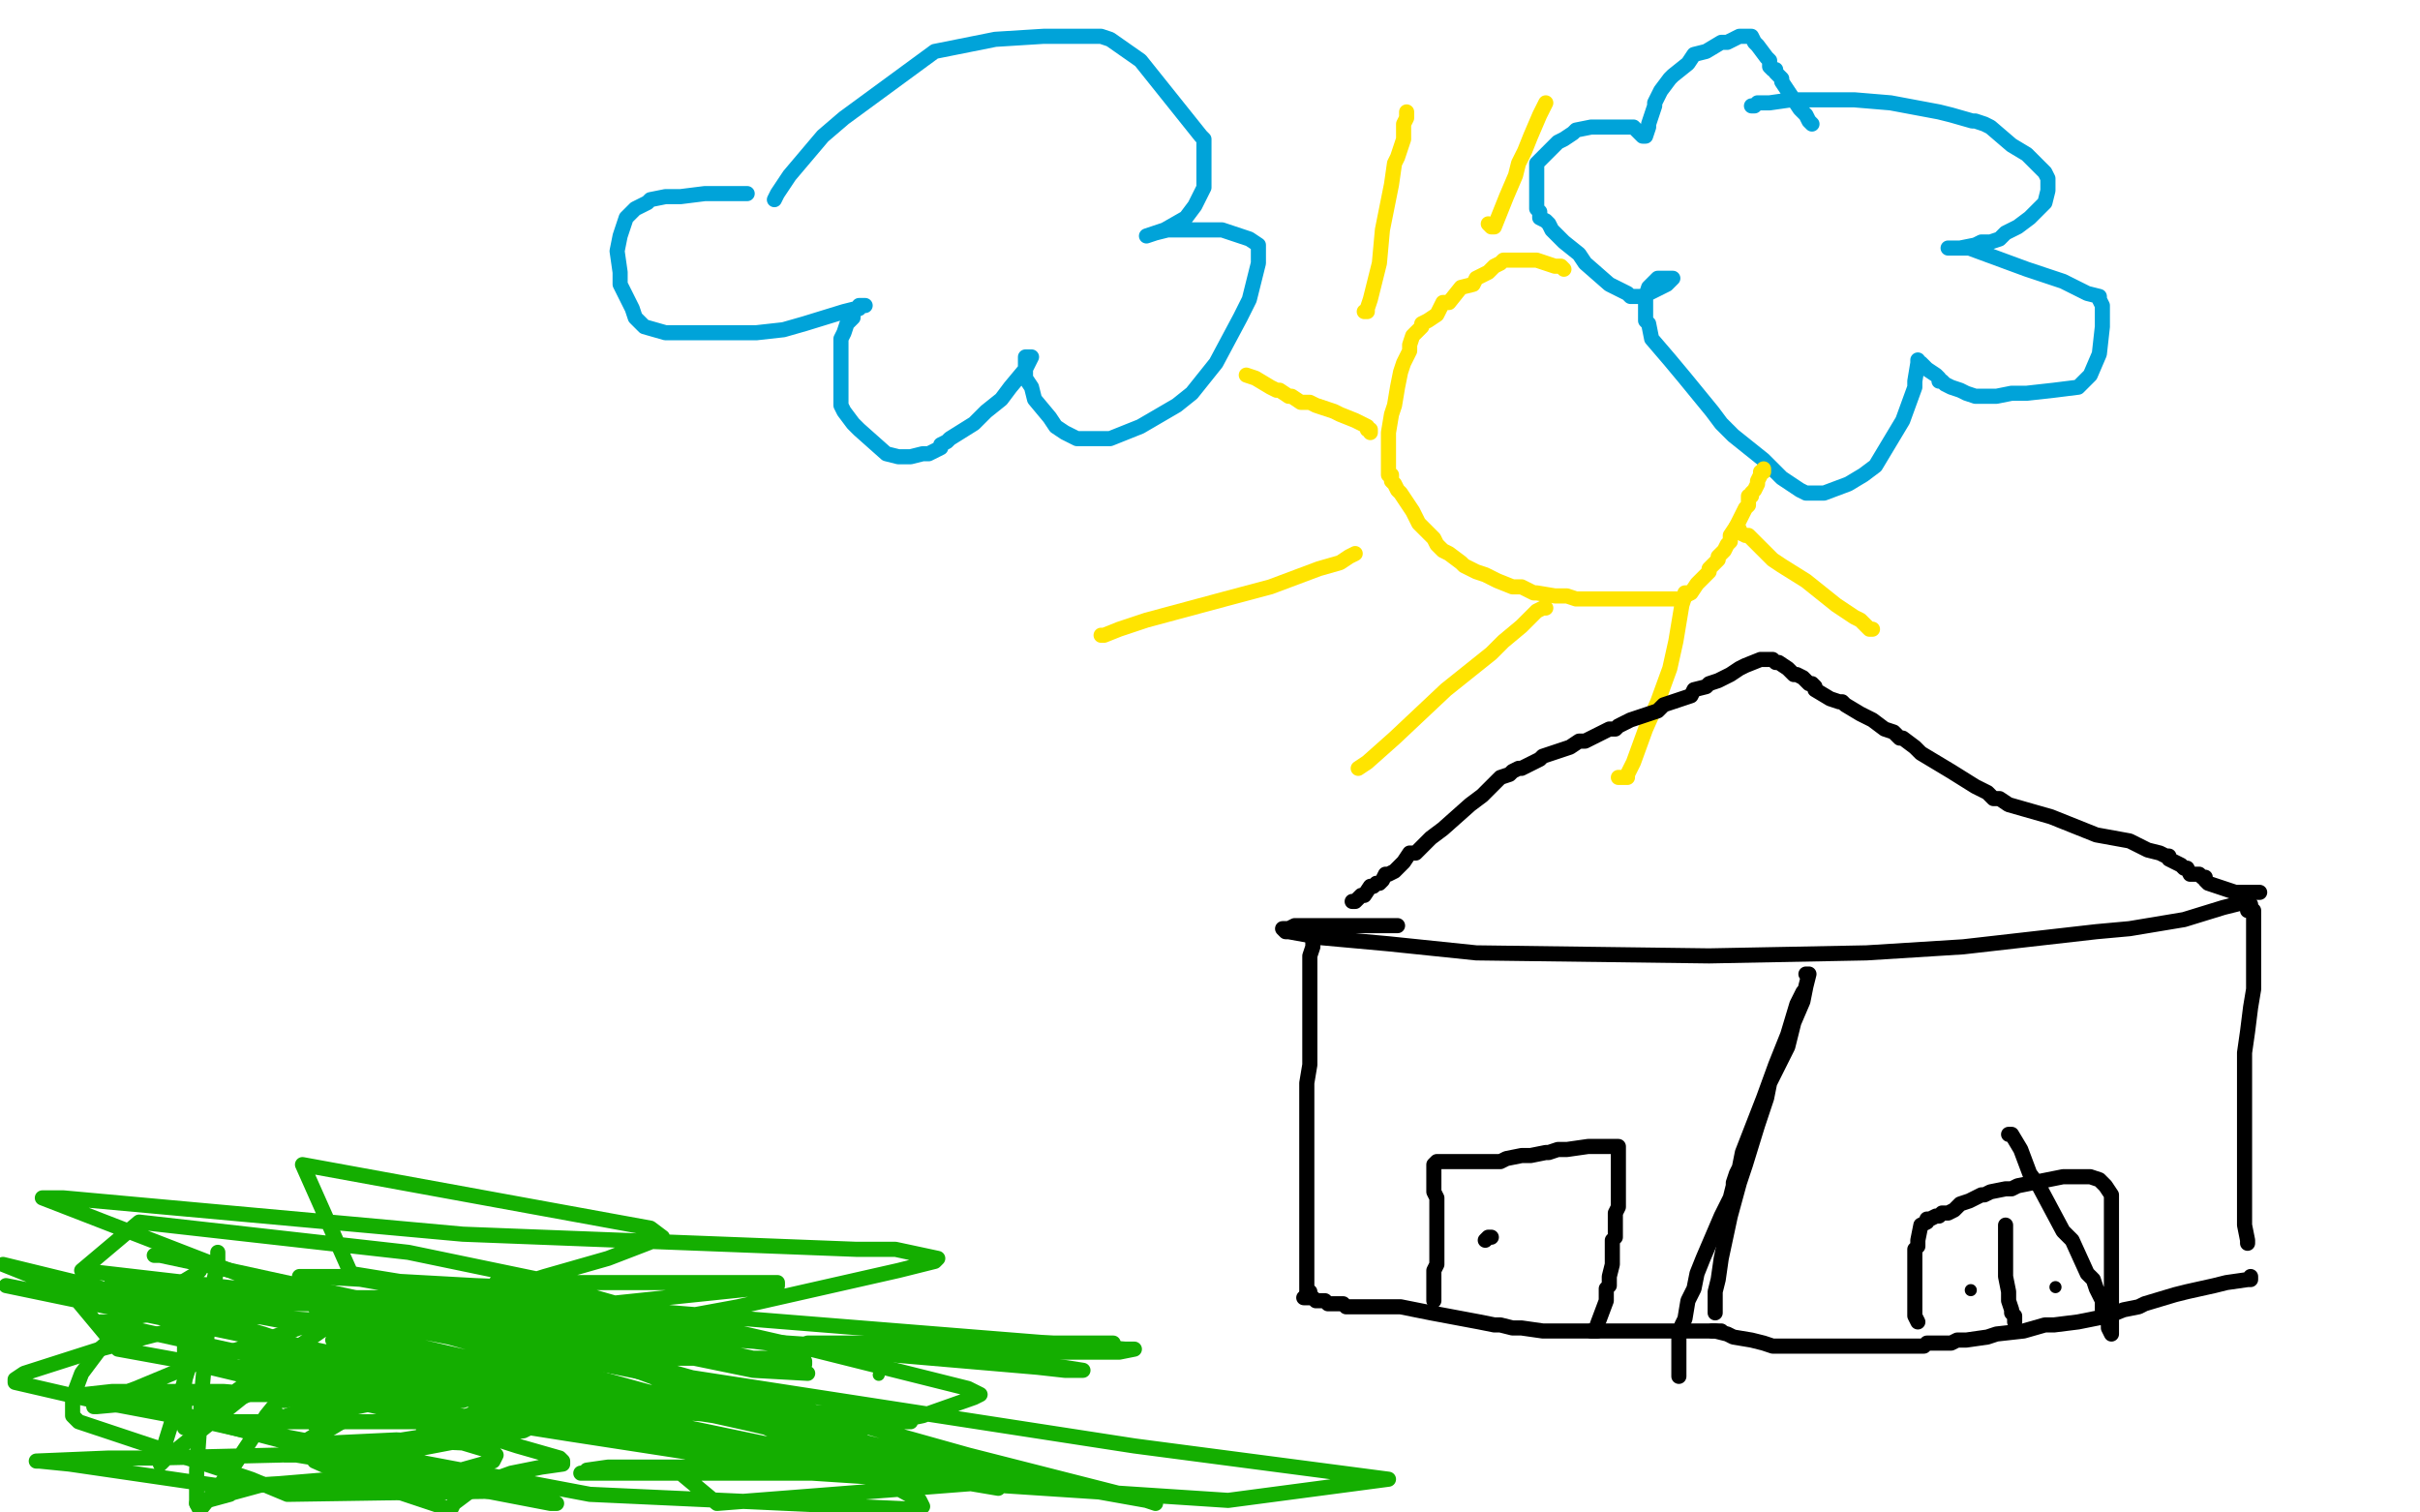<?xml version="1.0" standalone="no"?>
<!DOCTYPE svg PUBLIC "-//W3C//DTD SVG 1.1//EN"
"http://www.w3.org/Graphics/SVG/1.1/DTD/svg11.dtd">

<svg width="800" height="500" version="1.1" xmlns="http://www.w3.org/2000/svg" xmlns:xlink="http://www.w3.org/1999/xlink" style="stroke-antialiasing: false"><desc>This SVG has been created on https://colorillo.com/</desc><rect x='0' y='0' width='800' height='500' style='fill: rgb(255,255,255); stroke-width:0' /><polyline points="256,66 257,64 257,64 261,58 261,58 272,45 272,45 279,39 279,39 309,17 314,16 329,13 345,12 364,12 367,13 377,20 381,25 397,45 398,46 398,48 398,62 395,68 392,72 385,76 379,78 382,77 386,76 393,76 400,76 404,76 413,79 416,81 416,82 416,87 413,99 410,105 402,120 394,130 389,134 377,141 367,145 365,145 361,145 356,145 354,144 352,143 349,141 347,138 342,132 341,128 339,125 339,122 339,121 339,120 339,119 339,118 340,118 341,118 339,122 334,128 331,132 326,136 322,140 314,145 313,146 311,147 311,148 307,150 305,150 301,151 300,151 298,151 297,151 293,150 284,142 282,140 279,136 278,134 278,131 278,125 278,121 278,117 278,112 279,110 280,107 282,105 282,104 283,102 284,102 284,101 285,101 286,101 285,101 283,102 279,103 266,107 259,109 250,110 246,110 235,110 225,110 220,110 213,108 212,107 210,105 209,102 205,94 205,90 204,83 205,78 207,72 208,71 210,69 214,67 215,66 220,65 225,65 233,64 238,64 246,64 247,64" style="fill: none; stroke: #00a3d9; stroke-width: 5; stroke-linejoin: round; stroke-linecap: round; stroke-antialiasing: false; stroke-antialias: 0; opacity: 1.0"/>
<polyline points="579,35 580,35 580,35 581,34 581,34 585,34 585,34 592,33 592,33 613,33 613,33 625,34 625,34 641,37 645,38 652,40 653,40 656,41 658,42 665,48 670,51 673,54 676,57 677,59 677,60 677,61 677,63 676,67 671,72 667,75 663,77 661,79 658,80 655,80 653,81 648,82 645,82 644,82 648,82 651,82 670,89 682,93 690,97 694,98 694,99 695,101 695,104 695,105 695,108 694,117 691,124 689,126 688,127 687,128 679,129 670,130 665,130 660,131 658,131 657,131 653,131 650,130 648,129 645,128 643,127 642,126 641,126 641,125 640,124 637,122 636,121 635,120 634,120 634,119 634,120 633,126 633,128 629,139 626,144 623,149 620,154 616,157 611,160 603,163 602,163 599,163 597,163 595,162 592,160 589,158 583,152 573,144 569,140 566,136 557,125 552,119 546,112 545,107 544,106 544,104 544,101 544,98 545,95 546,94 547,93 548,92 549,92 550,92 552,92 553,92 551,94 549,95 547,96 545,97 544,98 542,98 541,98 539,98 538,97 536,96 534,95 532,94 524,87 522,84 517,80 513,76 512,74 511,73 509,72 509,70 508,69 508,67 508,65 508,62 508,60 508,59 508,57 508,54 509,53 510,52 512,50 514,48 515,47 517,46 520,44 521,43 526,42 530,42 531,42 534,42 535,42 536,42 537,42 540,42 542,44 543,45 544,45 545,42 545,41 546,38 547,35 547,34 549,30 552,26 553,25 558,21 560,18 564,17 569,14 571,14 575,12 576,12 577,12 578,12 579,12 580,14 581,15 584,19 585,20 585,22 586,23 587,23 587,24 589,26 589,27 591,30 593,33 595,36 597,38 598,40 599,41" style="fill: none; stroke: #00a3d9; stroke-width: 5; stroke-linejoin: round; stroke-linecap: round; stroke-antialiasing: false; stroke-antialias: 0; opacity: 1.0"/>
<polyline points="517,89 516,88 516,88 514,88 514,88 511,87 511,87 508,86 508,86 506,86 506,86 504,86 503,86 502,86 501,86 500,86 498,86 497,86 496,87 494,88 493,89 492,90 490,91 488,92 487,94 483,95 479,100 477,100 475,104 472,106 470,107 470,108 469,109 467,111 466,114 466,116 465,118 464,120 463,123 462,128 461,134 460,137 459,143 459,145 459,148 459,149 459,150 459,151 459,153 459,156 459,157 460,157 460,159 461,160 462,162 463,163 467,169 468,171 469,173 471,175 472,176 474,178 475,180 476,181 477,182 479,183 483,186 484,187 488,189 491,190 495,192 500,194 503,194 507,196 508,196 514,197 518,197 521,198 526,198 536,198 545,198 548,198 551,198 554,198 555,198 556,198 557,197 559,196 561,193 562,192 563,191 565,189 565,188 568,185 568,184 570,182 571,180 572,179 572,177 574,174 575,172 576,170 577,168 578,167 578,165 578,164 579,164 579,163 580,162 581,160 581,159 582,157 582,156 583,156 583,155" style="fill: none; stroke: #ffe400; stroke-width: 5; stroke-linejoin: round; stroke-linecap: round; stroke-antialiasing: false; stroke-antialias: 0; opacity: 1.0"/>
<polyline points="574,174 574,175 574,175 575,175 575,175 575,176 575,176 577,177 577,177 578,177 578,177 579,178 579,178 581,180 581,180 586,185 589,187 597,192 607,200 613,204 615,205 616,206 617,207 618,208 619,208" style="fill: none; stroke: #ffe400; stroke-width: 5; stroke-linejoin: round; stroke-linecap: round; stroke-antialiasing: false; stroke-antialias: 0; opacity: 1.0"/>
<polyline points="558,196 557,196 557,196 557,197 557,197 556,200 556,200 554,212 554,212 552,221 552,221 548,232 548,232 544,241 544,241 540,252 539,254 538,256 538,257 537,257 535,257" style="fill: none; stroke: #ffe400; stroke-width: 5; stroke-linejoin: round; stroke-linecap: round; stroke-antialiasing: false; stroke-antialias: 0; opacity: 1.0"/>
<polyline points="511,201 510,201 510,201 508,202 508,202 503,207 503,207 497,212 497,212 493,216 493,216 478,228 478,228 461,244 452,252 449,254" style="fill: none; stroke: #ffe400; stroke-width: 5; stroke-linejoin: round; stroke-linecap: round; stroke-antialiasing: false; stroke-antialias: 0; opacity: 1.0"/>
<polyline points="448,183 446,184 446,184 443,186 443,186 436,188 436,188 420,194 420,194 405,198 405,198 379,205 379,205 370,208 365,210 364,210" style="fill: none; stroke: #ffe400; stroke-width: 5; stroke-linejoin: round; stroke-linecap: round; stroke-antialiasing: false; stroke-antialias: 0; opacity: 1.0"/>
<polyline points="453,143 453,142 453,142 452,142 452,142 452,141 452,141 448,139 448,139 443,137 443,137 441,136 441,136 435,134 433,133 430,133 427,131 426,131 423,129 422,129 420,128 415,125 412,124" style="fill: none; stroke: #ffe400; stroke-width: 5; stroke-linejoin: round; stroke-linecap: round; stroke-antialiasing: false; stroke-antialias: 0; opacity: 1.0"/>
<polyline points="451,103 452,103 452,103 452,102 452,102 453,99 453,99 455,91 455,91 456,87 456,87 457,76 457,76 460,61 461,54 462,52 464,46 464,44 464,41 465,39 465,38 465,37" style="fill: none; stroke: #ffe400; stroke-width: 5; stroke-linejoin: round; stroke-linecap: round; stroke-antialiasing: false; stroke-antialias: 0; opacity: 1.0"/>
<polyline points="492,74 493,75 493,75 494,75 494,75 496,70 496,70 498,65 498,65 501,58 501,58 502,54 502,54 504,50 504,50 506,45 509,38 510,36 511,34" style="fill: none; stroke: #ffe400; stroke-width: 5; stroke-linejoin: round; stroke-linecap: round; stroke-antialiasing: false; stroke-antialias: 0; opacity: 1.0"/>
<polyline points="744,299 743,298 743,298 735,300 735,300 722,304 722,304 704,307 704,307 693,308 693,308 649,313 649,313 617,315 565,316 488,315 459,312 437,310 426,308 425,308 424,307 426,307 428,306 436,306 441,306 452,306 456,306 459,306 460,306 461,306 462,306" style="fill: none; stroke: #000000; stroke-width: 5; stroke-linejoin: round; stroke-linecap: round; stroke-antialiasing: false; stroke-antialias: 0; opacity: 1.0"/>
<polyline points="747,295 746,295 746,295 745,295 745,295 744,295 744,295 742,295 742,295 739,295 736,294 733,293 730,292 729,291 729,290 728,290 727,289 726,289 724,289 723,287 722,287 721,286 719,285 717,284 717,283 716,283 714,282 710,281 704,278 693,276 678,270 664,266 661,264 660,264 659,264 657,262 655,261 653,260 645,255 635,249 633,247 629,244 628,244 627,243 626,242 623,241 619,238 615,236 610,233 609,232 608,232 605,231 600,228 600,227 599,226 598,226 597,225 596,224 594,223 593,223 591,221 588,219 587,219 586,218 585,218 584,218 583,218 582,218 577,220 575,221 572,223 570,224 568,225 565,226 564,227 560,228 559,230 550,233 548,235 542,237 539,238 535,240 534,241 533,241 532,241 530,242 524,245 522,245 519,247 516,248 510,250 509,251 507,252 503,254 502,254 500,255 499,256 496,257 494,259 490,263 486,266 477,274 473,277 472,278 470,280 468,282 466,282 464,285 461,288 459,289 458,289 457,291 456,292 455,292 454,293 453,293 451,296 450,296 448,298 447,298" style="fill: none; stroke: #000000; stroke-width: 5; stroke-linejoin: round; stroke-linecap: round; stroke-antialiasing: false; stroke-antialias: 0; opacity: 1.0"/>
<polyline points="434,311 434,313 434,313 433,316 433,316 433,319 433,319 433,322 433,322 433,323 433,323 433,326 433,326 433,329 433,329 433,338 433,344 433,352 432,358 432,363 432,365 432,367 432,370 432,372 432,378 432,384 432,389 432,399 432,401 432,405 432,407 432,410 432,412 432,417 432,419 432,423 432,426 432,427 433,427" style="fill: none; stroke: #000000; stroke-width: 5; stroke-linejoin: round; stroke-linecap: round; stroke-antialiasing: false; stroke-antialias: 0; opacity: 1.0"/>
<polyline points="597,322 598,322 598,322 597,326 597,326 596,331 596,331 593,338 593,338 591,346 591,346 585,358 585,358 584,363 581,372 577,385 575,391 572,402 569,416 568,423 567,427 567,430 567,431 567,433 567,434" style="fill: none; stroke: #000000; stroke-width: 5; stroke-linejoin: round; stroke-linecap: round; stroke-antialiasing: false; stroke-antialias: 0; opacity: 1.0"/>
<polyline points="743,301 744,301 744,301 745,301 745,301 745,303 745,303 745,309 745,309 745,315 745,315 745,327 745,327 744,333 743,341 742,348 742,361 742,367 742,376 742,390 742,395 742,405 743,410 743,411" style="fill: none; stroke: #000000; stroke-width: 5; stroke-linejoin: round; stroke-linecap: round; stroke-antialiasing: false; stroke-antialias: 0; opacity: 1.0"/>
<polyline points="744,422 744,423 744,423 743,423 743,423 736,424 736,424 732,425 732,425 723,427 723,427 719,428 719,428 709,431 709,431 707,432 702,433 697,435 687,437 679,438 676,438 669,440 660,441 657,442 650,443 647,443 645,444 642,444 640,444 637,444 636,445 632,445 617,445 610,445 601,445 596,445 588,445 586,445 583,444 579,443 573,442 571,441 567,440 566,440" style="fill: none; stroke: #000000; stroke-width: 5; stroke-linejoin: round; stroke-linecap: round; stroke-antialiasing: false; stroke-antialias: 0; opacity: 1.0"/>
<polyline points="569,440 568,440 568,440 567,440 567,440 564,440 564,440 563,440 563,440 559,440 559,440 558,440 558,440 555,440 554,440 553,440 551,440 549,440 545,440 542,440 538,440 536,440 534,440 533,440 530,440 529,440 527,440 522,440 515,440 510,440 503,439 502,439 500,439 496,438 494,438 489,437 473,434 463,432 461,432 460,432 459,432 457,432 456,432 455,432 454,432 453,432 452,432 451,432 450,432 449,432 448,432 447,432 446,432 445,432 444,431 443,431 442,431 441,431 440,431 439,431 438,430 437,430 436,430 435,430 434,429 432,429 431,429" style="fill: none; stroke: #000000; stroke-width: 5; stroke-linejoin: round; stroke-linecap: round; stroke-antialiasing: false; stroke-antialias: 0; opacity: 1.0"/>
<polyline points="596,328 594,332 594,332 591,342 591,342 587,352 587,352 583,363 583,363 576,381 576,381 575,386 575,386 574,388 573,391 573,392 572,396 569,402 563,416 561,421 560,426 558,430 557,436 556,438 555,441 555,443 555,447 555,449 555,452 555,454 555,455" style="fill: none; stroke: #000000; stroke-width: 5; stroke-linejoin: round; stroke-linecap: round; stroke-antialiasing: false; stroke-antialias: 0; opacity: 1.0"/>
<polyline points="664,375 665,375 665,375 668,380 668,380 671,388 671,388 674,392 674,392 682,407 682,407 685,410 685,410 690,421 690,421 692,423 693,426 694,428 695,430 695,433 696,434 697,438 697,439 698,441 698,439 698,428 698,419 698,412 698,409 698,402 698,400 698,399 698,398 698,397 698,396 698,395 696,392 695,391 694,390 691,389 689,389 688,389 686,389 682,389 677,390 667,392 665,393 663,393 658,394 656,395 655,395 651,397 648,398 646,400 644,401 643,401 642,401 641,402 640,402 638,403 637,403 637,404 635,405 634,410 634,412 633,413 633,423 633,427 633,433 633,435 634,437" style="fill: none; stroke: #000000; stroke-width: 5; stroke-linejoin: round; stroke-linecap: round; stroke-antialiasing: false; stroke-antialias: 0; opacity: 1.0"/>
<polyline points="663,405 663,408 663,408 663,414 663,414 663,422 663,422 664,427 664,427 664,430 664,430 665,433 665,433 665,434 666,435 666,436 666,437" style="fill: none; stroke: #000000; stroke-width: 5; stroke-linejoin: round; stroke-linecap: round; stroke-antialiasing: false; stroke-antialias: 0; opacity: 1.0"/>
<circle cx="679.5" cy="425.5" r="2" style="fill: #000000; stroke-antialiasing: false; stroke-antialias: 0; opacity: 1.0"/>
<circle cx="651.5" cy="426.5" r="2" style="fill: #000000; stroke-antialiasing: false; stroke-antialias: 0; opacity: 1.0"/>
<polyline points="526,440 527,440 527,440 528,440 528,440 528,438 528,438 531,430 531,430 531,426 531,426 532,425 532,425 532,422 533,418 533,417 533,414 533,412 533,410 534,409 534,408 534,407 534,406 534,403 534,402 534,401 535,399 535,396 535,395 535,392 535,390 535,387 535,386 535,385 535,383 535,381 535,380 535,379 534,379 530,379 525,379 518,380 515,380 512,381 511,381 506,382 503,382 498,383 496,384 493,384 492,384 490,384 489,384 488,384 487,384 485,384 483,384 477,384 475,384 474,385 474,387 474,394 475,396 475,398 475,401 475,402 475,404 475,405 475,406 475,408 475,411 475,413 475,415 475,416 475,417 475,418 474,420 474,421 474,422 474,424 474,425 474,426 474,427 474,428 474,429 474,430" style="fill: none; stroke: #000000; stroke-width: 5; stroke-linejoin: round; stroke-linecap: round; stroke-antialiasing: false; stroke-antialias: 0; opacity: 1.0"/>
<polyline points="493,409 492,409 492,409 491,410 491,410" style="fill: none; stroke: #000000; stroke-width: 5; stroke-linejoin: round; stroke-linecap: round; stroke-antialiasing: false; stroke-antialias: 0; opacity: 1.0"/>
<polyline points="368,444 366,444 366,444 350,444 350,444 311,444 311,444 282,444 282,444 269,444 267,444 264,445 261,445 259,445 257,446 258,446 273,446 343,452 352,453 357,453 358,453 345,451 320,448 171,438 145,435 67,418 53,415 51,415" style="fill: none; stroke: #14ae00; stroke-width: 5; stroke-linejoin: round; stroke-linecap: round; stroke-antialiasing: false; stroke-antialias: 0; opacity: 1.0"/>
<polyline points="287,446 276,446 276,446 257,444 257,444 220,439 220,439 209,438 209,438 177,434 177,434 176,434 175,434 179,440" style="fill: none; stroke: #14ae00; stroke-width: 5; stroke-linejoin: round; stroke-linecap: round; stroke-antialiasing: false; stroke-antialias: 0; opacity: 1.0"/>
<polyline points="141,430 140,430 140,430 142,432 142,432 152,438 152,438 172,444 172,444 184,448 184,448 224,456 224,456 245,459 252,460" style="fill: none; stroke: #14ae00; stroke-width: 5; stroke-linejoin: round; stroke-linecap: round; stroke-antialiasing: false; stroke-antialias: 0; opacity: 1.0"/>
<circle cx="259.5" cy="462.5" r="2" style="fill: #14ae00; stroke-antialiasing: false; stroke-antialias: 0; opacity: 1.0"/>
<polyline points="266,451 266,450 266,450 264,449 264,449 258,449 258,449 238,449 238,449 225,449 225,449 213,449 213,449 174,451 155,452 149,453 147,454 153,457 197,464 226,467 272,470 300,470 301,470 296,470 288,469 262,466 243,463 132,452 2,425 37,432 127,451 266,480 294,486 297,488 276,487 264,485 228,479 161,464 140,457 140,456 140,455 174,445 195,441 244,432 297,420 309,417 310,416 296,413 283,413 153,408 87,402 21,396 16,396 14,396 94,427 221,462 262,471 332,488 336,489 327,490 237,497 225,487 267,476 305,468 322,462 324,461 320,459 284,450 268,446 211,433 197,429 175,425 166,424 165,424 164,424 167,424 174,424 217,424 251,424 256,424 257,424 257,425 249,426 201,431 139,431 51,431 28,429 54,429 75,430 77,431 77,432 76,432 56,440 33,446 8,454 5,456 5,457 31,463 195,494 304,499 305,498 304,496 293,490 283,486 226,459 202,450 146,430 132,425 131,425 140,429 167,437 220,453 320,481 375,495 381,496 382,497 379,496 351,491 275,487 238,487 213,487 194,487 194,486 201,485 219,485 234,485 238,485 240,485 235,483 227,480 188,474 169,471 110,461 107,461 106,460 114,458 123,458 178,466 229,476 236,477 239,478 235,478 215,476 186,473 152,468 137,466 105,460 101,459 100,459 117,460 134,462 142,463 152,463 153,463 140,459 87,441 42,428 1,418 16,424 61,435 81,441 167,464 175,468 178,468 179,470 173,473 159,475 138,479 110,481 105,481 103,481 104,483 113,487 149,499 150,497 158,491 169,487 179,485 186,484 186,483 185,482 171,478 143,469 97,457 79,454 76,453 76,452 81,452 146,459 241,477 330,492 263,474 236,468 216,465 215,464 215,463 220,462 245,461 262,461 263,461 241,461 210,461 174,456 136,448 112,443 110,443 120,444 141,451 167,459 184,465 186,467 183,468 172,470 115,470 89,470 69,470 63,470 61,470 68,470 148,488 182,496 184,497 182,497 156,492 144,489 120,485 104,482 98,481 94,481 94,480 102,478 110,477 131,476 153,477 163,480 164,481 163,483 138,490 71,491 23,484 13,483 12,483 36,482 51,482 93,481 114,479 152,473 153,472 138,468 107,461 61,450 39,446 24,428 45,426 103,430 172,438 174,438 172,438 161,438 131,438 63,434 57,434 56,434 79,434 138,445 177,454 275,477 290,481 291,481 265,485 235,486 195,487 193,487 192,487 212,486 238,485 406,496 459,489 375,478 174,447 133,439 107,433 104,432 104,431 118,429 160,429 322,442 372,446 375,446 370,447 293,447 183,438 27,420 46,404 135,414 188,425 193,426 194,426 183,426 157,425 103,422 99,422 102,422 114,422 171,432 258,451 265,453 267,454 249,453 210,445 149,435 139,433 136,432 150,432 169,432 222,440 278,447 284,448 281,448 233,440 116,421 100,385 215,406 219,409 214,411 201,416 180,422 158,429 138,435 131,437 121,441 119,442 118,444 116,447 113,452 105,468 105,469 104,471 104,469 104,464 104,454 104,452 104,451 101,452 88,468 83,476 75,488 67,498 66,499 65,497 65,486 67,457 68,446 69,436 72,417 72,414 72,418 68,434 54,479 53,484 55,482 80,462 101,451 140,439 169,438 198,444 200,444 201,446 193,452 172,462 140,473" style="fill: none; stroke: #14ae00; stroke-width: 5; stroke-linejoin: round; stroke-linecap: round; stroke-antialiasing: false; stroke-antialias: 0; opacity: 1.0"/>
<polyline points="76,494 65,497 65,497 75,494 86,491 110,489" style="fill: none; stroke: #14ae00; stroke-width: 5; stroke-linejoin: round; stroke-linecap: round; stroke-antialiasing: false; stroke-antialias: 0; opacity: 1.0"/>
<circle cx="290.5" cy="454.5" r="2" style="fill: #14ae00; stroke-antialiasing: false; stroke-antialias: 0; opacity: 1.0"/>
<polyline points="127,454 116,452 116,452 79,447 79,447 38,438 38,438 34,437 34,437 33,437 36,437 41,436 63,432 68,431 69,431 69,431 77,437 77,437 92,449 92,449 103,458 103,458 107,462 107,462 112,468 112,468 113,469 113,470 108,473 105,474 100,477 99,478" style="fill: none; stroke: #14ae00; stroke-width: 5; stroke-linejoin: round; stroke-linecap: round; stroke-antialiasing: false; stroke-antialias: 0; opacity: 1.0"/>
<polyline points="105,468 105,467 105,467 104,467 104,467 102,467 102,467 100,467 100,467 99,467 99,467" style="fill: none; stroke: #14ae00; stroke-width: 5; stroke-linejoin: round; stroke-linecap: round; stroke-antialiasing: false; stroke-antialias: 0; opacity: 1.0"/>
<circle cx="92.5" cy="467.5" r="2" style="fill: #14ae00; stroke-antialiasing: false; stroke-antialias: 0; opacity: 1.0"/>
<polyline points="107,461 108,460 108,460 94,463 94,463 37,424 42,424 44,424 45,425 47,425 49,425 52,426 54,427" style="fill: none; stroke: #14ae00; stroke-width: 5; stroke-linejoin: round; stroke-linecap: round; stroke-antialiasing: false; stroke-antialias: 0; opacity: 1.0"/>
<polyline points="56,427 57,428 57,428 57,429 57,429 59,432 59,432 59,434 59,434 59,438 59,438 60,439 60,439 60,440 61,442 61,443 61,444 61,446 61,447 61,448 61,449 61,452 61,453 61,460 61,463 61,464 61,465 61,466 61,467 61,469 61,471 61,472 62,472 71,465 86,454 109,438 114,435 114,434 110,435 96,440 79,446 69,449 45,459 34,463 32,464 31,465 32,465 54,463 79,461 100,461 109,461 110,461 108,463 95,468 90,470 84,472 90,471 104,468 123,464 125,463 126,463 124,462 109,461 86,461 74,460 37,460 28,461 27,461 33,462 62,468 111,481 161,493 95,494 83,489 35,473 26,470 24,468 24,462 27,454 33,446 44,436 48,432 55,427 65,421 66,420" style="fill: none; stroke: #14ae00; stroke-width: 5; stroke-linejoin: round; stroke-linecap: round; stroke-antialiasing: false; stroke-antialias: 0; opacity: 1.0"/>
</svg>
